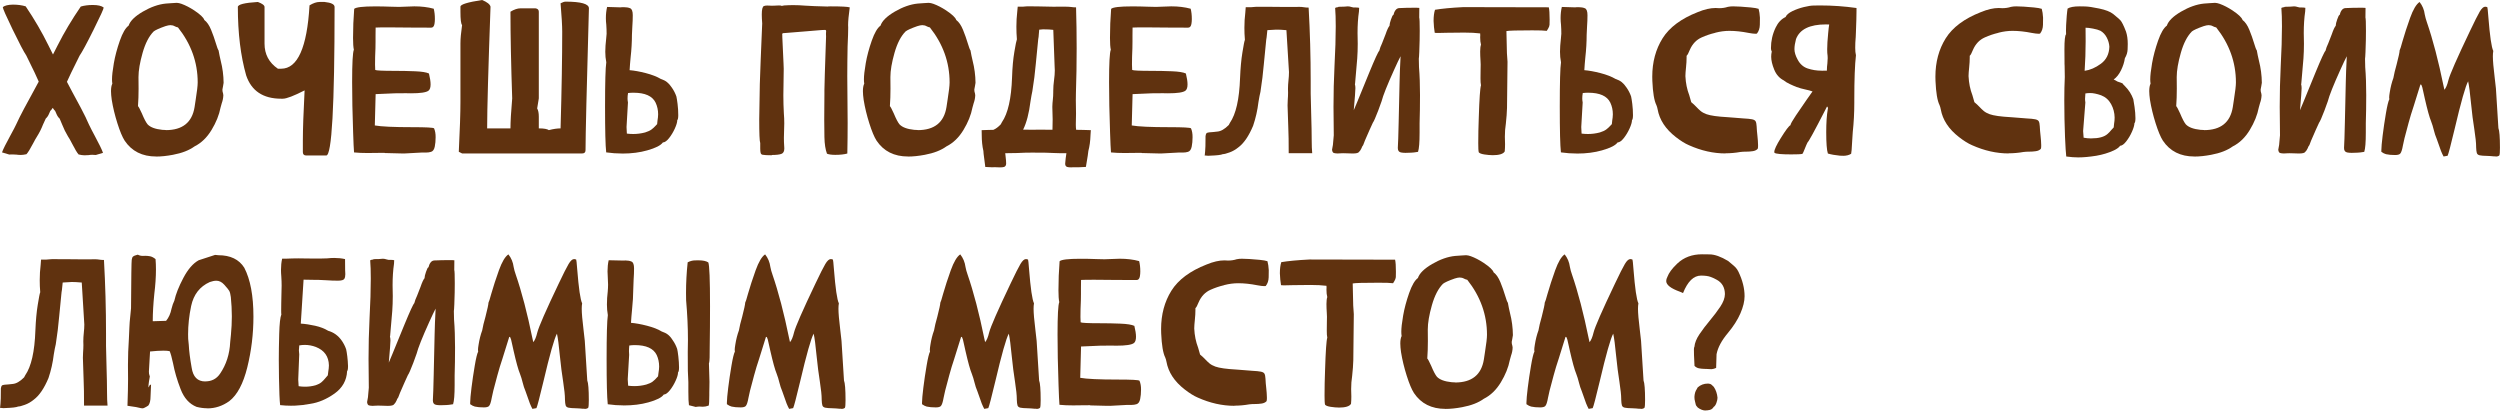 <?xml version="1.0" encoding="UTF-8"?> <svg xmlns="http://www.w3.org/2000/svg" id="_Слой_2" data-name="Слой 2" viewBox="0 0 546.81 89.79"><defs><style> .cls-1 { fill: #60320f; } </style></defs><g id="_Слой_3" data-name="Слой 3"><g><path class="cls-1" d="m18.4,33.96c-.34,0-.75-.06-1.21-.18-.33-.36-.8-1.15-1.42-2.36-.33-.66-.64-1.2-.92-1.62-.48-.79-.89-1.63-1.24-2.52l-.56-1.33c-.3-.27-.54-.63-.72-1.08-.06-.17-.15-.37-.27-.61-.17-.15-.34-.37-.52-.67-.19.3-.37.52-.54.67-.12.24-.21.44-.27.61-.17.42-.4.77-.72,1.06l-.61,1.33c-.34.88-.76,1.72-1.26,2.52-.27.42-.57.95-.9,1.59-.64,1.23-1.13,2.01-1.46,2.36-.46.1-.87.16-1.21.16s-.67-.02-.99-.07c-.24-.03-.52-.04-.83-.04l-.74.02-1.57-.47c.25-.7.87-1.94,1.84-3.71.64-1.17,1.07-1.98,1.28-2.45l.49-1.03c.09-.17.18-.35.27-.56.28-.6,1.27-2.44,2.96-5.53l1.19-2.2c-.39-.81-.69-1.47-.9-1.98l-1.82-3.73c-.54-.79-1.54-2.7-3.01-5.73C1.33,3.49.61,1.86.61,1.55c.43-.34,1.18-.52,2.22-.54,1.05,0,1.98.13,2.79.38,1.92,2.84,3.57,5.68,4.96,8.51l1.01,2.02,1.03-2.02c1.42-2.82,3.11-5.64,5.05-8.47.75-.22,1.62-.34,2.61-.34,1.15,0,1.95.19,2.4.56,0,.27-.73,1.88-2.2,4.83-1.51,3.04-2.54,4.94-3.08,5.71l-1.84,3.73c-.22.51-.53,1.17-.92,1.98l1.17,2.22c1.59,2.91,2.56,4.75,2.92,5.53.07.21.16.4.25.56.16.33.33.68.49,1.06.39.81.81,1.62,1.26,2.45.96,1.78,1.56,3.02,1.8,3.71l-1.57.47c-.27-.03-.52-.04-.76-.04-.3,0-.57.02-.81.07-.31.03-.64.04-.99.04Z"></path><path class="cls-1" d="m34.14,34.23c-3.02,0-5.32-1.15-6.87-3.46-.51-.79-1.04-2.06-1.59-3.8s-.97-3.45-1.24-5.14c-.1-.72-.16-1.35-.16-1.89,0-.72.1-1.27.29-1.64-.04-.27-.07-.58-.07-.94,0-.79.13-1.97.4-3.53s.71-3.2,1.31-4.92,1.25-2.82,1.92-3.3c.34-1.03,1.38-2.05,3.12-3.07,1.74-1.01,3.41-1.6,5.01-1.76l1.24-.09c.45-.04.84-.07,1.17-.07.31.01.66.09,1.03.22.9.33,1.83.81,2.79,1.44,1.3.87,2.04,1.56,2.2,2.09.58.43,1.08,1.16,1.49,2.17.41,1.01.75,1.97,1.02,2.88.27.91.47,1.44.61,1.61.13.76.29,1.52.47,2.27.4,1.56.61,3.16.63,4.81-.03.24-.08.5-.13.78-.06.28-.1.5-.13.68,0,.3.03.51.08.64.05.13.09.33.12.62-.02.58-.13,1.16-.34,1.73-.1.33-.19.65-.27.97-.31,1.62-.97,3.25-1.97,4.9-1,1.65-2.23,2.84-3.72,3.59-1.17.85-2.75,1.47-4.74,1.84-1.33.25-2.56.38-3.68.38Zm2.13-5.77c3.65,0,5.75-1.68,6.29-5.05.06-.49.14-1.05.25-1.66.28-1.75.43-3,.43-3.73,0-4.39-1.44-8.39-4.31-12.02-.27-.06-.5-.14-.7-.25-.3-.17-.62-.25-.97-.25-.27,0-.63.08-1.08.22-1.32.46-2.17.85-2.56,1.15-1.02,1.02-1.83,2.58-2.43,4.69-.6,2.11-.9,3.88-.9,5.3l.02,2.52c0,1.35-.04,2.63-.13,3.84.13.1.42.64.85,1.59.49,1.18.91,1.98,1.26,2.4.6.63,1.66,1.03,3.19,1.19.27.03.53.04.79.04Z"></path><path class="cls-1" d="m56.4.43c.97.36,1.46.73,1.46,1.1v8.02c0,2.32.97,4.15,2.92,5.48h.72c3.59,0,5.66-4.62,6.2-13.86.81-.49,1.54-.74,2.2-.74h1.1c1.45.15,2.18.52,2.18,1.1,0,21.65-.61,32.48-1.82,32.48h-4.38c-.49,0-.74-.25-.74-.74v-2.56c0-2.43.13-6.07.38-10.94-2.37,1.21-3.95,1.82-4.76,1.82h-.36c-3.95,0-6.51-1.7-7.66-5.1-1.21-4.25-1.82-9.24-1.82-14.96,0-.55,1.46-.92,4.38-1.1Z"></path><path class="cls-1" d="m88.45,33.56h-.76c-.61,0-1.8-.03-3.55-.09v-.04l-2.16.02-1.55.02c-1.11,0-2.1-.04-2.99-.13-.06-.67-.13-2.11-.2-4.31-.15-4.18-.22-7.87-.22-11.07,0-4.15.13-6.51.38-7.08-.12-.52-.18-1.38-.18-2.58,0-2.1.08-4.21.25-6.36.39-.36,1.91-.54,4.56-.54,1.11,0,2.29.02,3.55.07.54.03,1.11.04,1.71.04.51,0,1.05-.02,1.63-.06.58-.04,1.14-.06,1.7-.06,1.56,0,2.97.17,4.25.52.16.63.25,1.38.25,2.25,0,.39-.03.75-.09,1.08-.1.54-.34.81-.72.81l-4.63-.02-4.6-.04c-1.45,0-2.43.01-2.92.04l-.02,1.71v1.42l-.02,1.42c-.06,1.23-.09,2.41-.09,3.55,0,.48.01.87.04,1.17.22.13,1.61.2,4.16.2,1.56,0,3.07.03,4.54.09,1.47.06,2.49.22,3.05.49.24.97.36,1.77.36,2.38,0,.67-.15,1.13-.45,1.37-.49.39-1.77.58-3.84.58l-1.1-.02-2.43.02-4.2.18-.18,6.85c1.39.25,4.14.38,8.24.38,2.93,0,4.51.08,4.72.25.24.55.35,1.21.34,1.95,0,.76-.06,1.45-.19,2.07-.13.61-.39.99-.8,1.12-.33.1-.7.16-1.12.16h-1.01l-3.68.2Z"></path><path class="cls-1" d="m127.35,33.56h-26.28l-.72-.36c.24-4.87.36-8.51.36-10.94v-12.78c0-1,.12-2.34.36-4-.24-.25-.36-1.23-.36-2.92v-1.1c0-.49,1.58-.98,4.74-1.46,1.11.46,1.72.95,1.84,1.46-.49,13.61-.74,22.48-.74,26.62h5.1c0-1.45.13-3.64.38-6.56-.25-7.47-.38-13.79-.38-18.96.81-.49,1.54-.74,2.2-.74h3.28c.48.08.72.32.72.74v18.96l-.36,2.2c.24.39.36,1,.36,1.82v2.54c1.11,0,1.84.13,2.2.38.96-.25,1.81-.38,2.56-.38.24-8.42.36-15.46.36-21.14,0-1.29-.12-3.36-.36-6.22.46-.24.82-.36,1.08-.36,3.41,0,5.12.49,5.12,1.46-.49,17.53-.74,27.87-.74,31.02,0,.48-.24.72-.72.72Z"></path><path class="cls-1" d="m136.09,33.58c-1.15,0-2.32-.08-3.5-.25-.17-1.47-.25-4.81-.25-10.04s.09-8.49.27-9.66c-.15-.75-.22-1.52-.22-2.31s.07-1.78.2-2.92l.09-1.01c0-.63-.02-1.29-.07-1.98-.06-.49-.09-.97-.09-1.44,0-.88.09-1.7.27-2.45l2.94.09c.13-.03.37-.04.72-.04.55,0,1.02.08,1.39.24.37.16.56.66.56,1.52,0,.79-.03,1.59-.09,2.4-.04.63-.08,1.26-.09,1.89,0,1.62-.1,3.26-.29,4.94-.09.93-.17,1.86-.22,2.79,1,.08,2.18.29,3.54.64,1.35.35,2.44.78,3.27,1.27.57.19,1.03.43,1.37.7.34.27.7.67,1.06,1.21.42.6.75,1.24.99,1.93.07.3.16.85.26,1.64.1.79.15,1.61.15,2.45,0,.61-.08.98-.22,1.1,0,.45-.18,1.06-.53,1.83-.35.77-.77,1.47-1.26,2.09-.49.62-.94.94-1.36.95-.45.64-1.59,1.22-3.41,1.73-1.6.46-3.42.7-5.46.7Zm2.4-4.27c.87,0,1.74-.11,2.61-.34.61-.19,1.08-.41,1.39-.64.31-.23.61-.5.88-.8l.36-.38c.01-.28.04-.57.09-.85.07-.37.12-.81.13-1.3,0-.93-.19-1.78-.56-2.56-.7-1.44-2.31-2.16-4.83-2.16-.4,0-.8.02-1.19.07-.08.42-.11.82-.11,1.21,0,.24.03.52.09.85l-.31,5.37.07,1.44c.46.06.93.09,1.39.09Z"></path><path class="cls-1" d="m168.82,33.96c-1,0-1.68-.04-2.02-.11-.22-.04-.37-.18-.43-.4-.06-.22-.09-.55-.09-.99v-1.17c-.15-.37-.22-2.1-.22-5.19,0-.84.04-3.41.13-7.73.07-2.46.25-6.87.52-13.23-.06-.79-.09-1.45-.09-1.98,0-1.11.16-1.72.47-1.84.21-.08.46-.11.74-.11l.99.04c.09,0,.25,0,.48-.01.23,0,.44-.02.63-.03.19-.01.33-.02.44-.02.37,0,.57.04.58.11.16-.01.35-.05.56-.11.66-.04,1.32-.07,1.98-.07.85,0,1.71.04,2.56.11,1.05.08,2.73.14,5.03.2l.02-.02.56-.02c2.38,0,3.78.08,4.2.22-.24,1.72-.36,3.01-.36,3.86l.02.58c0,.78-.04,2.16-.13,4.13-.04,2.26-.07,4.42-.07,6.49,0,1.74.01,3.41.04,5.03.03,1.68.04,3.41.04,5.19,0,2.16-.02,4.39-.07,6.69-.69.19-1.56.29-2.63.29-.78,0-1.39-.08-1.82-.25-.34-.9-.53-2.11-.56-3.63-.03-1.52-.04-2.78-.04-3.79s0-2.02.02-3c.01-.98.02-1.83.02-2.55v-.97c0-.87.12-4.75.36-11.66l-.02-.61c0-.18,0-.31.02-.4.01-.09.02-.17.02-.22,0-.15-.07-.23-.2-.25l-.52.02c-.1.01-.23.02-.38.02-1.24.09-2.49.19-3.75.31-2.58.22-3.98.34-4.22.34s-.39.02-.45.06c-.06.04-.09.13-.09.28l.02.18v.31c.06.97.15,2.93.27,5.88l.04,1.1c0,.97-.02,1.98-.04,3.03-.03.93-.04,1.85-.04,2.76,0,1.36.04,2.69.11,3.98.06.7.09,1.42.09,2.16,0,.52-.02,1.06-.04,1.59-.03.54-.04,1.07-.04,1.59,0,.64.02,1.29.07,1.93l.02.4c0,.63-.21,1.02-.64,1.18-.43.16-1.13.24-2.1.24Z"></path><path class="cls-1" d="m198.6,34.23c-3.02,0-5.32-1.15-6.87-3.46-.51-.79-1.04-2.06-1.59-3.8s-.97-3.45-1.24-5.14c-.1-.72-.16-1.35-.16-1.89,0-.72.1-1.27.29-1.64-.04-.27-.07-.58-.07-.94,0-.79.13-1.97.4-3.53s.71-3.2,1.31-4.92,1.25-2.82,1.92-3.3c.34-1.03,1.38-2.05,3.12-3.07,1.74-1.01,3.41-1.6,5.01-1.76l1.24-.09c.45-.04.84-.07,1.17-.07.31.01.66.09,1.03.22.9.33,1.83.81,2.79,1.44,1.3.87,2.04,1.56,2.2,2.09.58.43,1.08,1.16,1.49,2.17.41,1.01.75,1.97,1.02,2.88.27.91.47,1.44.61,1.61.13.76.29,1.52.47,2.27.4,1.56.61,3.16.63,4.81-.03.24-.08.5-.13.78-.06.28-.1.5-.13.68,0,.3.03.51.08.64.05.13.09.33.12.62-.02.58-.13,1.16-.34,1.73-.1.33-.19.65-.27.97-.31,1.62-.97,3.25-1.97,4.9-1,1.65-2.23,2.84-3.72,3.59-1.17.85-2.75,1.47-4.74,1.84-1.33.25-2.56.38-3.68.38Zm2.13-5.77c3.65,0,5.75-1.68,6.29-5.05.06-.49.14-1.05.25-1.66.28-1.75.43-3,.43-3.73,0-4.39-1.44-8.39-4.31-12.02-.27-.06-.5-.14-.7-.25-.3-.17-.62-.25-.97-.25-.27,0-.63.08-1.08.22-1.32.46-2.17.85-2.56,1.15-1.02,1.02-1.83,2.58-2.43,4.69-.6,2.11-.9,3.88-.9,5.3l.02,2.52c0,1.35-.04,2.63-.13,3.84.13.1.42.64.85,1.59.49,1.18.91,1.98,1.26,2.4.6.63,1.66,1.03,3.19,1.19.27.03.53.04.79.04Z"></path><path class="cls-1" d="m234.31,36.61c-.37,0-.67-.03-.88-.09-.3-.09-.45-.33-.45-.72,0-.21.04-.6.11-1.17l.16-1.12h-1.3c-.43,0-.88-.01-1.35-.04-.19-.01-.82-.04-1.86-.07-1.12,0-2.13,0-3.01-.02-.87,0-1.39,0-1.57.02-.4.03-.97.05-1.68.07l-2.61.04.07.63c.09.72.13,1.26.13,1.62,0,.4-.16.66-.47.76-.21.06-.5.09-.88.09l-1.15-.04-.58.02-1.48-.07c-.06-.52-.13-1.09-.22-1.71-.13-.94-.2-1.54-.2-1.8-.24-1.02-.36-2.18-.36-3.48l-.02-1.06c.4,0,.81-.01,1.21-.04.25-.01.52-.02.79-.02h.54c.54-.22,1.09-.63,1.64-1.21.06-.13.14-.29.25-.47,1.32-1.9,2.06-5.17,2.22-9.79.07-2.19.24-4.06.51-5.63.26-1.56.45-2.47.55-2.71-.08-.94-.11-1.86-.11-2.76,0-1.11.06-2.18.18-3.21l.11-1.17h1.12c.13,0,.28-.01.45-.04.16-.03.34-.04.54-.04l2.27.02c.69,0,1.83.02,3.44.07l1.91-.02c1.03,0,1.7.03,1.99.08.29.05.64.08,1.04.08.09,2.98.13,5.97.13,8.98,0,3.25-.05,6.51-.16,9.77l-.02,1.55.04,2.96c0,.73-.02,1.47-.04,2.22v.27c0,.34.02.69.07,1.03l1.19.02.81.02c.39.03.79.04,1.21.04l-.07,1.06c-.04,1.32-.2,2.48-.47,3.48,0,.24-.18,1.41-.54,3.5l-1.46.07h-1.12l-.61.02Zm-4.11-8.22l.04-2.29c0-.33-.02-1.24-.07-2.74.01-.52.05-1.04.11-1.56.06-.52.09-1.05.09-1.61v-.27c0-.78.06-1.59.18-2.45.1-.73.16-1.42.16-2.07,0-.31-.02-.62-.04-.92l-.29-7.93-.02-.02c-.61-.08-1.28-.11-2-.11h-.27l-.79.07c-.1,1.38-.18,2.08-.22,2.11l-.52,5.32c-.17,1.95-.42,3.95-.76,6.02-.12.52-.25,1.26-.4,2.2-.33,2.64-.87,4.71-1.62,6.22h1.19v.02c.87-.01,1.74-.02,2.63-.02l2.61.02Z"></path><path class="cls-1" d="m254.01,33.56h-.76c-.61,0-1.8-.03-3.55-.09v-.04l-2.16.02-1.55.02c-1.11,0-2.1-.04-2.99-.13-.06-.67-.13-2.11-.2-4.31-.15-4.18-.22-7.87-.22-11.07,0-4.15.13-6.51.38-7.08-.12-.52-.18-1.38-.18-2.58,0-2.1.08-4.21.25-6.36.39-.36,1.91-.54,4.56-.54,1.11,0,2.29.02,3.55.07.54.03,1.11.04,1.71.04.51,0,1.05-.02,1.63-.06.58-.04,1.14-.06,1.7-.06,1.56,0,2.97.17,4.25.52.16.63.25,1.38.25,2.25,0,.39-.03.75-.09,1.08-.1.54-.34.81-.72.81l-4.63-.02-4.6-.04c-1.45,0-2.43.01-2.92.04l-.02,1.71v1.42l-.02,1.42c-.06,1.23-.09,2.41-.09,3.55,0,.48.01.87.04,1.17.22.13,1.61.2,4.16.2,1.56,0,3.07.03,4.54.09,1.47.06,2.49.22,3.05.49.24.97.36,1.77.36,2.38,0,.67-.15,1.13-.45,1.37-.49.39-1.77.58-3.84.58l-1.1-.02-2.43.02-4.2.18-.18,6.85c1.39.25,4.14.38,8.24.38,2.93,0,4.51.08,4.72.25.24.55.35,1.21.34,1.95,0,.76-.06,1.45-.19,2.07-.13.61-.39.99-.8,1.12-.33.1-.7.16-1.12.16h-1.01l-3.68.2Z"></path><path class="cls-1" d="m264.23,34.07c-.1,0-.21-.01-.31-.03-.1-.02-.2-.03-.29-.03-.04,0-.09.01-.13.04l.09-.92c.06-.46.09-1.59.09-3.37.04-.33.13-.55.25-.67.25-.12.76-.19,1.5-.22l.81-.09c.79-.06,1.63-.54,2.52-1.44.06-.13.14-.29.25-.47,1.32-1.9,2.06-5.17,2.22-9.79.09-2.19.26-4.07.52-5.64.25-1.57.43-2.48.54-2.72-.08-.91-.11-1.8-.11-2.65,0-1.15.07-2.26.2-3.32l.09-1.17h1.12c.13,0,.28-.01.45-.04.16-.03.34-.04.54-.04l.27-.02c.82,0,1.87,0,3.14.01,1.27,0,2.37.02,3.28.03h1.93l.97-.02c.39,0,.73.03,1.02.08.29.05.64.08,1.04.08.3,5.33.45,10.69.45,16.08v2.7c.01,1.14.05,2.64.11,4.51.07,2.35.11,4.25.11,5.71,0,1.15.04,2.1.11,2.85h-5.14l-.02-3.19c0-.46-.02-1.27-.07-2.43-.1-2.79-.16-4.39-.16-4.83,0-.4.01-.79.04-1.17.04-.52.07-1.06.07-1.62l-.02-.79c0-.63.04-1.27.11-1.91.07-.64.11-1.24.11-1.8l-.56-9.16-.02-.02-.31-.02c-.64-.06-1.2-.09-1.66-.09h-.27c-.49.04-1.13.08-1.91.11-.13,1.41-.22,2.12-.25,2.13l-.52,5.32c-.17,1.95-.41,3.96-.74,6.04-.13.52-.28,1.26-.43,2.2-.22,1.83-.61,3.56-1.17,5.21-.94,2.25-2.01,3.82-3.21,4.72-.63.51-1.28.89-1.97,1.13-.68.25-1.16.37-1.45.37-.37.18-1.34.29-2.9.34-.15,0-.26,0-.34.02Z"></path><path class="cls-1" d="m292.46,33.56c-.22,0-.45-.03-.69-.09-.23-.06-.37-.3-.42-.72.16-.7.26-1.42.29-2.16l.09-.99c0-.73,0-1.45-.02-2.13-.03-1.38-.04-2.75-.04-4.13,0-2.95.07-5.92.22-8.92.18-3.32.27-6.21.27-8.67,0-1.6-.04-2.94-.13-4.02l.36-.13c.12,0,.19,0,.22-.02.03-.01.05-.02.07-.02,0-.06.16-.09.49-.09.58,0,.96-.01,1.13-.04.17-.03.34-.04.51-.04.24,0,.52.05.85.16l.4.09h.52c.21,0,.44.02.7.07l-.04.79c-.21,1.42-.31,2.99-.31,4.69l.04,2.38c0,1.14-.04,2.22-.11,3.23l-.47,5.46s0,.05-.01.06c0,0-.02.03-.03.08.07.25.11.55.11.88,0,.54-.12,2.15-.36,4.83.15-.33.39-.9.72-1.71l2.7-6.6c1.21-2.93,1.93-4.5,2.16-4.69.12-.49.32-1.04.61-1.64.21-.48.46-1.13.76-1.95.34-1,.64-1.63.88-1.89v-.09c0-.25.1-.68.31-1.28.22-.66.4-.99.52-.99h.02c.09-.42.25-.78.47-1.07.22-.29.52-.44.9-.44h.11c.81-.04,1.84-.07,3.1-.07.57,0,.93.01,1.08.04l-.02,2.11c.07.18.11,1.15.11,2.92,0,.49,0,1.17-.02,2.02-.02.85-.04,1.72-.08,2.59-.04.88-.07,1.37-.1,1.47l.04,1.84c.15,1.87.22,3.91.22,6.11s-.03,4.25-.09,6.15v2.07c0,2.1-.11,3.5-.34,4.2-.18.01-.36.04-.53.08-.17.04-.49.07-.95.1l-1.28.04c-.36,0-.69-.03-.99-.09-.45-.1-.67-.42-.67-.94v-.11c.06-.91.12-2.74.18-5.48l.2-8.87c.03-1.5.1-3.38.22-5.64-.33.61-.79,1.59-1.39,2.92-1.53,3.38-2.45,5.69-2.76,6.92-.04.17-.29.85-.74,2.04-.58,1.51-.97,2.4-1.17,2.65l-.7,1.53c-.9,2.02-1.37,3.14-1.42,3.37-.18.22-.3.45-.36.67-.18.39-.37.67-.56.83-.12.22-.58.34-1.37.34-.42,0-.85-.01-1.3-.04l-.81-.02c-.22,0-.4,0-.54.02-.25.03-.51.04-.76.04Z"></path><path class="cls-1" d="m326.47,33.94c-.51,0-1.1-.05-1.77-.15-.67-.1-1.09-.26-1.26-.48-.08-.3-.11-.97-.11-2,0-1.78.04-3.59.11-5.44.13-4.25.3-6.66.49-7.21-.08-.36-.11-.86-.11-1.5l.02-1.93.02-1.12c0-.25-.02-.56-.04-.92-.04-.63-.07-1.27-.07-1.91s.06-1.18.18-1.5c-.12-.43-.18-.98-.18-1.64l.02-.4c0-.15,0-.29-.02-.43-.96-.12-2.13-.18-3.5-.18s-2.64.01-3.84.04c-.72.03-1.31.04-1.77.04s-.74-.01-.83-.04c-.13-.78-.22-1.64-.25-2.58,0-.99.1-1.8.31-2.45,1.51-.25,3.57-.45,6.18-.58l18.71.04c.12.51.18,1.4.18,2.67,0,.58,0,.97-.02,1.15-.03.28-.13.55-.29.81-.09.12-.19.29-.31.52-.55-.08-1.62-.11-3.19-.11-3.23,0-5.11.05-5.64.16l.11,4.83.13,1.89-.11,10.08c-.03,1.02-.11,2.16-.25,3.41-.15.93-.22,1.89-.22,2.9l.04,1.62c0,.54-.02,1.07-.07,1.59-.31.55-1.2.83-2.65.83Z"></path><path class="cls-1" d="m344.91,33.58c-1.15,0-2.32-.08-3.5-.25-.17-1.47-.25-4.81-.25-10.04s.09-8.49.27-9.66c-.15-.75-.22-1.52-.22-2.31s.07-1.78.2-2.92l.09-1.01c0-.63-.02-1.29-.07-1.98-.06-.49-.09-.97-.09-1.44,0-.88.09-1.7.27-2.45l2.94.09c.13-.03.37-.04.72-.04.55,0,1.02.08,1.39.24.37.16.56.66.56,1.52,0,.79-.03,1.59-.09,2.4-.04.63-.08,1.26-.09,1.89,0,1.62-.1,3.26-.29,4.94-.09.93-.17,1.86-.22,2.79,1,.08,2.18.29,3.54.64,1.35.35,2.44.78,3.27,1.27.57.19,1.03.43,1.37.7.34.27.7.67,1.06,1.21.42.6.75,1.24.99,1.93.07.3.16.85.26,1.64.1.79.15,1.61.15,2.45,0,.61-.08.98-.22,1.1,0,.45-.18,1.06-.53,1.83-.35.77-.77,1.47-1.26,2.09-.49.62-.94.94-1.36.95-.45.64-1.59,1.22-3.41,1.73-1.6.46-3.42.7-5.46.7Zm2.4-4.27c.87,0,1.74-.11,2.61-.34.61-.19,1.08-.41,1.39-.64.31-.23.61-.5.88-.8l.36-.38c.01-.28.04-.57.09-.85.07-.37.12-.81.13-1.3,0-.93-.19-1.78-.56-2.56-.7-1.44-2.31-2.16-4.83-2.16-.4,0-.8.02-1.19.07-.08.42-.11.82-.11,1.21,0,.24.03.52.09.85l-.31,5.37.07,1.44c.46.06.93.09,1.39.09Z"></path><path class="cls-1" d="m377.43,33.56c-2.67,0-5.34-.6-8.02-1.8-.87-.37-1.82-.97-2.85-1.77-2.26-1.75-3.59-3.78-4-6.09-.06-.33-.15-.64-.27-.92-.48-.96-.77-2.71-.88-5.26-.02-.31-.02-.63-.02-.94,0-3.19.75-5.99,2.25-8.39,1.5-2.4,4.07-4.32,7.7-5.74,1.45-.6,2.75-.9,3.91-.9l.76.04c.7,0,1.34-.1,1.91-.29.39-.08.77-.11,1.15-.11s.91.02,1.62.06c.7.04,1.45.1,2.25.18.79.08,1.36.18,1.71.3.15.54.25,1.19.29,1.95,0,.28,0,.8-.02,1.56-.02.76-.23,1.4-.65,1.92-.09.01-.2.02-.34.02-.33,0-.82-.06-1.46-.18-1.51-.3-2.91-.45-4.2-.45-.99,0-2.01.13-3.05.4l-.09.04c-1.02.24-1.99.57-2.92.99-1.18.52-2.05,1.44-2.61,2.74-.28.72-.52,1.15-.7,1.28v.43c0,.6-.04,1.33-.13,2.18-.08.7-.12,1.32-.13,1.84.07,1.53.36,2.93.85,4.2.16.52.31,1.03.43,1.5.42.34.78.68,1.09,1.01.31.33.62.63.95.91.33.28.76.51,1.3.71.87.31,2.4.53,4.6.65.34.01.65.04.92.07,1,.09,1.84.16,2.52.2.87.04,1.5.11,1.91.19.4.08.67.23.79.45.12.22.19.57.22,1.07.03.69.09,1.42.18,2.18.07.66.12,1.29.13,1.91v.29c0,.27-.03.46-.09.58-.27.27-.64.44-1.1.5-.46.07-.93.1-1.4.1s-.9.02-1.27.07c-1.08.19-2.16.29-3.23.29Z"></path><path class="cls-1" d="m403.06,34.07l-.63-.02c-1.05-.1-1.92-.26-2.63-.47-.24-.73-.36-2.29-.36-4.67,0-2.04.11-3.71.34-5.03.03-.1.04-.18.04-.22s0-.09-.02-.12c-.02-.04-.04-.07-.07-.11-.03-.04-.07-.09-.11-.15l-.61,1.19c-2.16,4.21-3.38,6.44-3.66,6.69-.17.33-.36.77-.58,1.33-.27.69-.45,1.08-.54,1.17-.39.08-1.21.11-2.47.11-2.08,0-3.29-.11-3.64-.34-.03-.06-.04-.13-.04-.2,0-.49.47-1.5,1.42-3.03,1.08-1.74,1.78-2.67,2.11-2.81.03-.28.41-.97,1.15-2.07.73-1.09,1.53-2.25,2.38-3.48l1.3-1.84c-.46-.17-1-.31-1.62-.44-.61-.13-1.24-.3-1.86-.53-.43-.17-.94-.38-1.5-.65-.57-.27-1-.53-1.3-.79-.96-.49-1.66-1.28-2.1-2.37-.44-1.08-.66-2.02-.66-2.8,0-.39.04-.77.13-1.15-.12-.19-.18-.44-.18-.74,0-1.57.34-3.08,1.03-4.51.52-1.09,1.24-1.86,2.16-2.29.21-.48.71-.91,1.49-1.29.79-.38,1.63-.68,2.53-.9.9-.22,1.62-.33,2.16-.33l1.39-.02c2.68,0,5.33.19,7.95.56v.72c0,.9-.04,2.46-.13,4.67,0,.28-.02.61-.04.97-.08.85-.11,1.64-.11,2.36,0,.63.05,1.17.16,1.62-.24,2.05-.36,5.27-.36,9.66v.76c0,2.14-.11,4.28-.34,6.4-.04.46-.09,1.14-.13,2.02-.08,1.59-.15,2.49-.22,2.7-.46.3-1.06.45-1.8.45Zm-4.63-18.6l1.15-.02c.01-.64.05-1.16.11-1.55.04-.52.07-.92.07-1.19,0-.31-.03-.7-.09-1.15-.02-.21-.02-.47-.02-.79,0-.88.07-2.07.22-3.57.07-.82.15-1.44.22-1.84l-.72-.02c-3.55,0-5.73,1.07-6.54,3.21-.22.84-.34,1.57-.34,2.2,0,.67.23,1.44.7,2.29.51.97,1.24,1.62,2.2,1.94.96.32,1.97.48,3.03.48Z"></path><path class="cls-1" d="m439.36,33.56c-2.67,0-5.34-.6-8.02-1.8-.87-.37-1.82-.97-2.85-1.77-2.26-1.75-3.59-3.78-4-6.09-.06-.33-.15-.64-.27-.92-.48-.96-.77-2.71-.88-5.26-.02-.31-.02-.63-.02-.94,0-3.19.75-5.99,2.25-8.39,1.5-2.4,4.07-4.32,7.7-5.74,1.45-.6,2.75-.9,3.91-.9l.76.04c.7,0,1.34-.1,1.91-.29.39-.08.77-.11,1.15-.11s.91.02,1.62.06c.7.04,1.45.1,2.25.18.79.08,1.36.18,1.71.3.15.54.25,1.19.29,1.95,0,.28,0,.8-.02,1.56-.02.76-.23,1.4-.65,1.92-.09.01-.2.02-.34.02-.33,0-.82-.06-1.46-.18-1.51-.3-2.91-.45-4.2-.45-.99,0-2.01.13-3.05.4l-.09.04c-1.02.24-1.99.57-2.92.99-1.18.52-2.05,1.44-2.61,2.74-.28.72-.52,1.15-.7,1.28v.43c0,.6-.04,1.33-.13,2.18-.08.7-.12,1.32-.13,1.84.07,1.53.36,2.93.85,4.2.16.52.31,1.03.43,1.5.42.34.78.68,1.09,1.01.31.33.62.63.95.91.33.28.76.51,1.3.71.87.31,2.4.53,4.6.65.34.01.65.04.92.07,1,.09,1.84.16,2.52.2.87.04,1.5.11,1.91.19.4.08.67.23.79.45.12.22.19.57.22,1.07.03.69.09,1.42.18,2.18.07.66.12,1.29.13,1.91v.29c0,.27-.03.46-.09.58-.27.27-.64.44-1.1.5-.46.07-.93.1-1.4.1s-.9.02-1.27.07c-1.08.19-2.16.29-3.23.29Z"></path><path class="cls-1" d="m454.61,34.43c-.84,0-1.73-.07-2.67-.2-.09-.73-.18-2.15-.27-4.25-.1-2.56-.16-5.23-.16-8.02,0-1.95.04-3.65.11-5.12,0-.84-.02-1.66-.04-2.47,0-.13,0-.26-.02-.38v-.34c-.02-.64-.02-1.59-.02-2.85,0-1.99.12-3.09.36-3.3-.02-.19-.02-.47-.02-.83,0-.24.01-.63.03-1.18.02-.55.07-1.21.13-1.98.07-.77.13-1.31.19-1.63.51-.33,1.39-.49,2.65-.49.06,0,.44,0,1.15.02.7.01,1.75.17,3.13.46,1.38.29,2.38.68,3,1.16.88.72,1.42,1.18,1.59,1.37.34.36.76,1.2,1.26,2.52.25.75.38,1.65.38,2.7,0,.12-.01.51-.03,1.17s-.22,1.31-.6,1.95c-.12.85-.4,1.73-.84,2.63-.44.9-.98,1.57-1.61,2.02.3.13.56.28.79.43l1.12.4c.1.17.3.38.58.65.82.82,1.42,1.77,1.8,2.83.07.31.16.87.27,1.66.13.91.2,1.74.2,2.49,0,.61-.08.98-.22,1.1-.02.46-.19,1.09-.54,1.86-.34.78-.76,1.48-1.25,2.11-.49.63-.93.95-1.34.97-.27.37-.73.71-1.37,1.01-1.17.54-2.45.93-3.84,1.17-1.5.24-2.8.36-3.91.36Zm2.79-4.16c1.65,0,2.84-.32,3.57-.97.31-.27.58-.55.81-.85l.54-.58c.01-.28.04-.58.09-.88.07-.37.11-.81.11-1.3-.02-1.03-.27-2.01-.77-2.92-.5-.91-1.23-1.56-2.19-1.93-.94-.33-1.74-.49-2.38-.49-.34,0-.7.03-1.06.09v.11c-.04.39-.07.75-.07,1.08,0,.21.02.47.07.79l-.49,6.24.11,1.46c.57.1,1.12.16,1.66.16Zm-1.44-14.78c1.2-.17,2.38-.68,3.56-1.55,1.18-.87,1.79-2.1,1.85-3.71-.04-.7-.24-1.38-.57-2.02s-.8-1.14-1.38-1.48c-.42-.19-.97-.36-1.65-.48-.68-.13-1.22-.19-1.61-.19l.02,2.96c0,2.2-.08,4.36-.22,6.47Z"></path><path class="cls-1" d="m479.95,34.23c-3.02,0-5.32-1.15-6.87-3.46-.51-.79-1.04-2.06-1.59-3.8s-.97-3.45-1.24-5.14c-.1-.72-.16-1.35-.16-1.89,0-.72.1-1.27.29-1.64-.04-.27-.07-.58-.07-.94,0-.79.13-1.97.4-3.53s.71-3.2,1.31-4.92,1.25-2.82,1.92-3.3c.34-1.03,1.38-2.05,3.12-3.07,1.74-1.01,3.41-1.6,5.01-1.76l1.24-.09c.45-.04.84-.07,1.17-.07.31.01.66.09,1.03.22.9.33,1.83.81,2.79,1.44,1.3.87,2.04,1.56,2.2,2.09.58.43,1.08,1.16,1.49,2.17.41,1.01.75,1.97,1.02,2.88.27.91.47,1.44.61,1.61.13.76.29,1.52.47,2.27.4,1.56.61,3.16.63,4.81-.03.24-.08.5-.13.78-.06.28-.1.5-.13.68,0,.3.03.51.08.64.05.13.09.33.12.62-.02.58-.13,1.16-.34,1.73-.1.33-.19.65-.27.97-.31,1.62-.97,3.25-1.97,4.9-1,1.65-2.23,2.84-3.72,3.59-1.17.85-2.75,1.47-4.74,1.84-1.33.25-2.56.38-3.68.38Zm2.13-5.77c3.65,0,5.75-1.68,6.29-5.05.06-.49.14-1.05.25-1.66.28-1.75.43-3,.43-3.73,0-4.39-1.44-8.39-4.31-12.02-.27-.06-.5-.14-.7-.25-.3-.17-.62-.25-.97-.25-.27,0-.63.08-1.08.22-1.32.46-2.17.85-2.56,1.15-1.02,1.02-1.83,2.58-2.43,4.69-.6,2.11-.9,3.88-.9,5.3l.02,2.52c0,1.35-.04,2.63-.13,3.84.13.1.42.64.85,1.59.49,1.18.91,1.98,1.26,2.4.6.63,1.66,1.03,3.19,1.19.27.03.53.04.79.04Z"></path><path class="cls-1" d="m499.42,33.56c-.22,0-.45-.03-.69-.09-.23-.06-.37-.3-.42-.72.16-.7.26-1.42.29-2.16l.09-.99c0-.73,0-1.45-.02-2.13-.03-1.38-.04-2.75-.04-4.13,0-2.95.07-5.92.22-8.92.18-3.32.27-6.21.27-8.67,0-1.6-.04-2.94-.13-4.02l.36-.13c.12,0,.19,0,.22-.02.03-.01.05-.02.07-.02,0-.06.16-.09.49-.09.58,0,.96-.01,1.13-.04.17-.03.34-.04.51-.04.24,0,.52.05.85.16l.4.09h.52c.21,0,.44.02.7.07l-.04.79c-.21,1.42-.31,2.99-.31,4.69l.04,2.38c0,1.14-.04,2.22-.11,3.23l-.47,5.46s0,.05-.01.06c0,0-.02.03-.03.08.07.25.11.55.11.88,0,.54-.12,2.15-.36,4.83.15-.33.39-.9.72-1.71l2.7-6.6c1.21-2.93,1.93-4.5,2.16-4.69.12-.49.32-1.04.61-1.64.21-.48.46-1.13.76-1.95.34-1,.64-1.63.88-1.89v-.09c0-.25.1-.68.31-1.28.22-.66.4-.99.52-.99h.02c.09-.42.25-.78.47-1.07.22-.29.52-.44.9-.44h.11c.81-.04,1.84-.07,3.1-.07.57,0,.93.01,1.08.04l-.02,2.11c.07.18.11,1.15.11,2.92,0,.49,0,1.17-.02,2.02-.02.85-.04,1.72-.08,2.59-.04.88-.07,1.37-.1,1.47l.04,1.84c.15,1.87.22,3.91.22,6.11s-.03,4.25-.09,6.15v2.07c0,2.1-.11,3.5-.34,4.2-.18.01-.36.04-.53.08-.17.04-.49.07-.95.1l-1.28.04c-.36,0-.69-.03-.99-.09-.45-.1-.67-.42-.67-.94v-.11c.06-.91.12-2.74.18-5.48l.2-8.87c.03-1.5.1-3.38.22-5.64-.33.61-.79,1.59-1.39,2.92-1.53,3.38-2.45,5.69-2.76,6.92-.04.17-.29.85-.74,2.04-.58,1.51-.97,2.4-1.17,2.65l-.7,1.53c-.9,2.02-1.37,3.14-1.42,3.37-.18.22-.3.45-.36.67-.18.39-.37.67-.56.83-.12.22-.58.34-1.37.34-.42,0-.85-.01-1.3-.04l-.81-.02c-.22,0-.4,0-.54.02-.25.03-.51.04-.76.04Z"></path><path class="cls-1" d="m545.89,34.21c-.35,0-.7-.02-1.06-.07-.3-.03-.56-.04-.79-.04-.78-.01-1.34-.06-1.67-.13-.34-.08-.55-.24-.63-.51-.08-.26-.13-.68-.15-1.27v-.13c0-.81-.13-2.04-.38-3.68-.29-1.75-.53-3.69-.74-5.82-.21-2.23-.42-3.83-.63-4.78-.57,1.02-1.56,4.51-2.96,10.47-.84,3.52-1.35,5.46-1.53,5.82l-.88.16c-.39-.72-.74-1.59-1.06-2.61l-.43-1.21c-.27-.63-.48-1.28-.64-1.94-.16-.67-.36-1.31-.6-1.94-.36-.85-.82-2.53-1.39-5.03-.1-.49-.21-.94-.3-1.35s-.18-.76-.24-1.06c-.09-.27-.15-.43-.18-.49-.03-.06-.07-.09-.11-.09s-.08-.01-.11-.04l-1.5,4.81c-.39,1.15-.76,2.36-1.1,3.62l-.31,1.17c-.46,1.65-.77,2.89-.92,3.73-.17.97-.37,1.58-.61,1.82-.19.19-.56.29-1.1.29-.79,0-1.45-.06-1.98-.18-.31-.08-.66-.25-1.03-.52v-.34c0-.63.1-1.72.29-3.27.19-1.55.43-3.15.71-4.81.28-1.66.53-2.68.75-3.09-.03-.09-.04-.21-.04-.36,0-.25.04-.64.13-1.15.18-1.14.44-2.18.79-3.12.13-.79.38-1.8.72-3.01.44-1.68.65-2.7.65-3.05.1-.17.31-.81.61-1.93.45-1.57,1.01-3.29,1.67-5.14s1.36-3.02,2.08-3.5c.63.79,1.01,1.71,1.14,2.76.11.54.26,1.09.45,1.64,1.32,3.83,2.54,8.5,3.66,13.99l.18.81c.34-.39.64-1.09.88-2.11.3-1.21,1.87-4.78,4.7-10.71,1-2.11,1.72-3.53,2.14-4.26.43-.73.83-1.09,1.2-1.09.15,0,.31.04.47.11.04.04.12.75.22,2.11.33,4.19.69,6.68,1.08,7.46-.06.33-.09.73-.09,1.19,0,.93.13,2.48.4,4.65.13.96.22,1.75.27,2.38l.54,8.65c.22.52.34,1.96.34,4.31,0,.9-.04,1.45-.13,1.66-.18.17-.44.25-.79.25Z"></path><path class="cls-1" d="m.74,89.27c-.1,0-.21-.01-.31-.03-.1-.02-.2-.03-.29-.03-.04,0-.09.01-.13.04l.09-.92c.06-.46.09-1.59.09-3.37.04-.33.13-.55.25-.67.25-.12.76-.19,1.5-.22l.81-.09c.79-.06,1.63-.54,2.52-1.44.06-.13.14-.29.25-.47,1.32-1.9,2.06-5.17,2.22-9.79.09-2.19.26-4.07.52-5.64.25-1.57.43-2.48.54-2.72-.08-.91-.11-1.8-.11-2.65,0-1.15.07-2.26.2-3.32l.09-1.17h1.12c.13,0,.28-.01.45-.04.16-.03.34-.04.54-.04l.27-.02c.82,0,1.87,0,3.14.01,1.27,0,2.37.02,3.28.03h1.93l.97-.02c.39,0,.73.03,1.02.08.29.05.64.08,1.04.08.3,5.33.45,10.69.45,16.08v2.7c.01,1.14.05,2.64.11,4.51.07,2.35.11,4.25.11,5.71,0,1.15.04,2.1.11,2.85h-5.14l-.02-3.19c0-.46-.02-1.27-.07-2.43-.1-2.79-.16-4.39-.16-4.83,0-.4.01-.79.04-1.17.04-.52.07-1.06.07-1.62l-.02-.79c0-.63.04-1.27.11-1.91.07-.64.11-1.24.11-1.8l-.56-9.16-.02-.02-.31-.02c-.64-.06-1.2-.09-1.66-.09h-.27c-.49.04-1.13.08-1.91.11-.13,1.41-.22,2.12-.25,2.13l-.52,5.32c-.17,1.95-.41,3.96-.74,6.04-.13.52-.28,1.26-.43,2.2-.22,1.83-.61,3.56-1.17,5.21-.94,2.25-2.01,3.82-3.21,4.72-.63.51-1.28.89-1.97,1.13-.68.25-1.16.37-1.45.37-.37.18-1.34.29-2.9.34-.15,0-.26,0-.34.02Z"></path><path class="cls-1" d="m45.37,89.3c-.78,0-1.57-.1-2.38-.31-1.57-.63-2.74-1.92-3.49-3.89-.76-1.96-1.31-3.84-1.65-5.64-.27-1.27-.52-2.16-.74-2.65-.36-.08-.82-.11-1.37-.11-.82,0-1.8.06-2.92.18l-.25,4.4c0,.18.01.34.03.47s.05.24.09.33c.04.08.06.17.08.26,0,.1-.02.25-.07.43-.08.36-.15.87-.22,1.53l-.02.45c.12-.18.19-.28.2-.31.01-.03.02-.05.02-.07l-.02-.02.02-.02v-.02s.05-.04.11-.07c.06-.03.14-.08.25-.16l-.11,2.58c0,.96-.17,1.64-.49,2.04l-.43.27c-.37.22-.65.34-.83.34-.19,0-.48-.05-.86-.15-.38-.1-.78-.17-1.2-.22-.42-.05-.83-.12-1.24-.19.09-2.52.13-4.46.13-5.84,0-.9,0-1.79-.02-2.67v-.54c0-1.8.07-3.66.2-5.59.04-.85.08-1.68.11-2.48.03-.8.09-1.58.18-2.35.07-.6.13-1.22.18-1.86.04-6.69.09-10.22.15-10.59.05-.37.15-.61.3-.73.15-.12.37-.22.65-.29l.38-.11c.33.18.7.27,1.1.27l.54-.02c.33,0,.68.03,1.04.1.37.07.77.27,1.2.62.06.72.09,1.47.09,2.25,0,1.65-.12,3.44-.36,5.37-.22,2.16-.34,4.15-.34,5.97l2.92-.09c.58-.7.98-1.59,1.19-2.67.16-.67.37-1.25.61-1.73.31-1.42.97-3.08,1.97-4.98,1-1.89,2.11-3.19,3.36-3.87l3.59-1.17.7.07c2.64,0,4.53.91,5.68,2.74,1.33,2.56,2,6.12,2,10.69,0,3.79-.45,7.48-1.34,11.08-.89,3.6-2.21,6.08-3.96,7.42-1.48,1.05-3.07,1.57-4.76,1.57Zm-.47-5.88c1.39,0,2.47-.56,3.23-1.68,1.36-1.99,2.1-4.3,2.22-6.92.04-.54.1-1.07.16-1.59.13-1.35.2-2.69.2-4.02,0-1.41-.08-2.82-.22-4.22-.08-.63-.19-1.09-.36-1.39-.12-.22-.49-.67-1.1-1.35-.52-.57-1.09-.85-1.71-.85-.43,0-.91.1-1.44.29-2.17.97-3.53,2.72-4.07,5.23-.45,2.14-.67,4.21-.67,6.2l.02,1.01c.04.25.09.69.13,1.3.06,1.3.27,2.96.63,4.99.3,2.01,1.29,3.01,2.96,3.01Z"></path><path class="cls-1" d="m75.92,81.19c-.1,2.02-1.02,3.65-2.75,4.89-1.73,1.23-3.52,1.99-5.36,2.26-1.14.21-2.21.34-3.21.38-.31.01-.64.02-.97.02-.73,0-1.52-.04-2.36-.13-.12-1-.2-2.99-.25-5.95-.03-1.32-.04-2.62-.04-3.91,0-1.62.03-3.53.09-5.74.06-2.21.22-3.62.47-4.23-.03-.09-.04-.38-.04-.88s0-1.07.02-1.73c.01-.66.03-1.3.04-1.93.01-.87.03-1.45.04-1.75,0-.63-.02-1.29-.07-2-.04-.49-.07-.97-.07-1.44,0-.88.08-1.71.25-2.47h.81c.96-.04,1.87-.07,2.74-.07.52,0,1.03,0,1.5.02.57.01,1.18.02,1.82.02h1.48c.48,0,.98-.01,1.5-.04.54-.06,1.06-.09,1.55-.09.84,0,1.62.08,2.36.25l.02,2.43c0,.15,0,.28.02.4.01.17.02.32.02.47,0,.43-.07.76-.2.99-.15.28-.61.43-1.39.43h-.11c-.79,0-1.59-.03-2.4-.09-.64-.04-1.28-.08-1.91-.09h-.76c-.78,0-1.56-.01-2.36-.04-.13,2.38-.28,4.76-.45,7.14-.04.87-.1,1.69-.16,2.47.97.06,2.02.22,3.14.47s2.07.62,2.85,1.1c1.2.34,2.17,1.04,2.92,2.09.43.6.77,1.25,1.01,1.95.07.3.16.81.25,1.53s.14,1.42.16,2.09v.16c0,.58-.08.93-.22,1.03Zm-10.69,1.82l.09,1.46c.48.08.95.11,1.42.11.76,0,1.52-.1,2.27-.31.55-.18.99-.4,1.3-.67s.6-.56.85-.88c.16-.21.34-.42.54-.63.03-.3.07-.59.11-.88.07-.39.12-.82.13-1.3-.04-1.95-1-3.29-2.85-4.02-.79-.3-1.6-.45-2.43-.45-.4,0-.81.04-1.21.11v.09c-.04.37-.07.67-.07.9v.16c0,.21.02.48.07.81l-.22,5.5Z"></path><path class="cls-1" d="m81.4,88.76c-.22,0-.45-.03-.69-.09-.23-.06-.37-.3-.42-.72.16-.7.26-1.42.29-2.16l.09-.99c0-.73,0-1.45-.02-2.13-.03-1.38-.04-2.75-.04-4.13,0-2.95.07-5.92.22-8.92.18-3.32.27-6.21.27-8.67,0-1.6-.04-2.94-.13-4.02l.36-.13c.12,0,.19,0,.22-.02.03-.01.05-.02.07-.02,0-.06.16-.09.49-.09.58,0,.96-.01,1.13-.04.17-.03.34-.04.51-.04.24,0,.52.05.85.16l.4.09h.52c.21,0,.44.02.7.07l-.04.79c-.21,1.42-.31,2.99-.31,4.69l.04,2.38c0,1.14-.04,2.22-.11,3.23l-.47,5.46s0,.05-.01.06c0,0-.02.03-.03.08.07.25.11.55.11.88,0,.54-.12,2.15-.36,4.83.15-.33.39-.9.72-1.71l2.7-6.6c1.21-2.93,1.93-4.5,2.16-4.69.12-.49.32-1.04.61-1.64.21-.48.46-1.13.76-1.95.34-1,.64-1.63.88-1.89v-.09c0-.25.1-.68.31-1.28.22-.66.4-.99.52-.99h.02c.09-.42.25-.78.47-1.07.22-.29.52-.44.9-.44h.11c.81-.04,1.84-.07,3.1-.07.57,0,.93.01,1.08.04l-.02,2.11c.07.18.11,1.15.11,2.92,0,.49,0,1.17-.02,2.02-.02.85-.04,1.72-.08,2.59-.04.88-.07,1.37-.1,1.47l.04,1.84c.15,1.87.22,3.91.22,6.11s-.03,4.25-.09,6.15v2.07c0,2.1-.11,3.5-.34,4.2-.18.01-.36.04-.53.08-.17.04-.49.07-.95.1l-1.28.04c-.36,0-.69-.03-.99-.09-.45-.1-.67-.42-.67-.94v-.11c.06-.91.12-2.74.18-5.48l.2-8.87c.03-1.5.1-3.38.22-5.64-.33.61-.79,1.59-1.39,2.92-1.53,3.38-2.45,5.69-2.76,6.92-.04.17-.29.85-.74,2.04-.58,1.51-.97,2.4-1.17,2.65l-.7,1.53c-.9,2.02-1.37,3.14-1.42,3.37-.18.22-.3.45-.36.67-.18.39-.37.67-.56.83-.12.22-.58.34-1.37.34-.42,0-.85-.01-1.3-.04l-.81-.02c-.22,0-.4,0-.54.02-.25.03-.51.04-.76.04Z"></path><path class="cls-1" d="m127.87,89.41c-.34,0-.7-.02-1.06-.07-.3-.03-.56-.04-.79-.04-.78-.01-1.34-.06-1.67-.13s-.55-.24-.63-.51c-.08-.26-.13-.68-.15-1.27v-.13c0-.81-.13-2.04-.38-3.68-.28-1.75-.53-3.69-.74-5.82-.21-2.23-.42-3.83-.63-4.78-.57,1.02-1.56,4.51-2.96,10.47-.84,3.52-1.35,5.46-1.53,5.82l-.88.16c-.39-.72-.74-1.59-1.06-2.61l-.43-1.21c-.27-.63-.48-1.28-.64-1.94-.16-.67-.36-1.31-.6-1.94-.36-.85-.82-2.53-1.39-5.03-.1-.49-.21-.94-.3-1.35-.1-.4-.18-.76-.24-1.06-.09-.27-.15-.43-.18-.49-.03-.06-.07-.09-.11-.09s-.08-.01-.11-.04l-1.5,4.81c-.39,1.15-.76,2.36-1.1,3.62l-.31,1.17c-.46,1.65-.77,2.89-.92,3.73-.17.97-.37,1.58-.61,1.82-.19.19-.56.29-1.1.29-.79,0-1.45-.06-1.98-.18-.31-.08-.66-.25-1.03-.52v-.34c0-.63.1-1.72.29-3.27.19-1.55.43-3.15.71-4.81.28-1.66.53-2.68.75-3.09-.03-.09-.04-.21-.04-.36,0-.25.04-.64.13-1.15.18-1.14.44-2.18.79-3.12.13-.79.37-1.8.72-3.01.43-1.68.65-2.7.65-3.05.1-.17.31-.81.61-1.93.45-1.57,1.01-3.29,1.67-5.14.67-1.86,1.36-3.02,2.08-3.5.63.79,1.01,1.71,1.15,2.76.1.54.25,1.09.45,1.64,1.32,3.83,2.54,8.5,3.66,13.99l.18.81c.34-.39.64-1.09.88-2.11.3-1.21,1.86-4.78,4.69-10.71,1-2.11,1.72-3.53,2.15-4.26.43-.73.83-1.09,1.2-1.09.15,0,.31.04.47.11.04.04.12.75.22,2.11.33,4.19.69,6.68,1.08,7.46-.06.33-.09.73-.09,1.19,0,.93.13,2.48.4,4.65.13.96.22,1.75.27,2.38l.54,8.65c.22.52.34,1.96.34,4.31,0,.9-.04,1.45-.13,1.66-.18.17-.44.25-.79.25Z"></path><path class="cls-1" d="m136.41,88.67c-1.15,0-2.31-.08-3.48-.25-.17-1.51-.25-4.82-.25-9.93s.09-8.36.27-9.57c-.13-.73-.2-1.5-.2-2.29,0-.97.06-1.94.18-2.9.04-.51.07-1,.07-1.48s-.02-.97-.06-1.47c-.04-.5-.06-.98-.06-1.43,0-.87.08-1.68.25-2.43l3.19.07.52-.02c.49,0,.92.08,1.29.24.37.16.55.66.55,1.52,0,.76-.03,1.55-.09,2.36l-.07,1.86c-.02,1.62-.11,3.26-.29,4.92-.09.91-.17,1.83-.22,2.74.97.08,2.13.28,3.48.63s2.43.76,3.23,1.26c.57.19,1.03.42,1.37.69.34.26.69.66,1.03,1.2.42.58.75,1.23.99,1.93.07.28.16.82.25,1.59.1.91.16,1.72.16,2.43,0,.63-.08,1-.22,1.1,0,.45-.17,1.06-.52,1.82-.34.76-.76,1.46-1.25,2.08-.49.62-.94.94-1.36.96-.42.63-1.54,1.2-3.37,1.71-1.6.45-3.4.67-5.39.67Zm2.36-4.22c.87,0,1.73-.11,2.58-.34.61-.19,1.07-.4,1.38-.63.31-.22.71-.61,1.2-1.17l.11-.85c.07-.37.12-.8.13-1.28,0-.93-.18-1.77-.54-2.54-.7-1.44-2.3-2.16-4.78-2.16-.4,0-.81.03-1.21.09-.04.43-.07.85-.07,1.24,0,.24.01.51.04.81l-.31,5.32.09,1.42c.46.06.92.09,1.37.09Zm13.34,4.54l-1.42-.36c-.09-.58-.13-1.57-.13-2.96v-2.07c0-.28-.02-.6-.04-.94l-.07-1.55c-.02-.19-.02-1.56-.02-4.11.03-.85.04-1.73.04-2.63,0-2.71-.13-5.61-.4-8.69l-.02-1.64c0-2.2.12-4.42.36-6.67.54-.27,1.07-.41,1.58-.42.52,0,.8-.01.84-.01.93,0,1.62.15,2.09.45.25.55.38,3.75.38,9.59,0,2.98-.02,5.99-.07,9.03l-.02,2.16c-.02.22-.03.46-.04.72-.02.25-.05.45-.11.58,0,.58.02,1.24.06,1.98.04.73.06,1.42.06,2.04,0,.48,0,.93-.02,1.35-.02.27-.02.59-.02.97v.61c0,1.24-.04,2.01-.13,2.29-.46.17-.89.25-1.28.25-.13,0-.26,0-.37-.02s-.22-.02-.33-.02c-.28,0-.58.03-.9.09Z"></path><path class="cls-1" d="m184.02,89.41c-.34,0-.7-.02-1.06-.07-.3-.03-.56-.04-.79-.04-.78-.01-1.34-.06-1.67-.13s-.55-.24-.63-.51c-.08-.26-.13-.68-.15-1.27v-.13c0-.81-.13-2.04-.38-3.68-.28-1.75-.53-3.69-.74-5.82-.21-2.23-.42-3.83-.63-4.78-.57,1.02-1.56,4.51-2.96,10.47-.84,3.52-1.35,5.46-1.53,5.82l-.88.16c-.39-.72-.74-1.59-1.06-2.61l-.43-1.21c-.27-.63-.48-1.28-.64-1.94-.16-.67-.36-1.31-.6-1.94-.36-.85-.82-2.53-1.39-5.03-.1-.49-.21-.94-.3-1.35-.1-.4-.18-.76-.24-1.06-.09-.27-.15-.43-.18-.49-.03-.06-.07-.09-.11-.09s-.08-.01-.11-.04l-1.5,4.81c-.39,1.15-.76,2.36-1.1,3.62l-.31,1.17c-.46,1.65-.77,2.89-.92,3.73-.17.97-.37,1.58-.61,1.82-.19.19-.56.29-1.1.29-.79,0-1.45-.06-1.98-.18-.31-.08-.66-.25-1.03-.52v-.34c0-.63.1-1.72.29-3.27.19-1.55.43-3.15.71-4.81.28-1.66.53-2.68.75-3.09-.03-.09-.04-.21-.04-.36,0-.25.04-.64.13-1.15.18-1.14.44-2.18.79-3.12.13-.79.37-1.8.72-3.01.43-1.68.65-2.7.65-3.05.1-.17.31-.81.61-1.93.45-1.57,1.01-3.29,1.67-5.14.67-1.86,1.36-3.02,2.08-3.5.63.79,1.01,1.71,1.15,2.76.1.54.25,1.09.45,1.64,1.32,3.83,2.54,8.5,3.66,13.99l.18.81c.34-.39.64-1.09.88-2.11.3-1.21,1.86-4.78,4.69-10.71,1-2.11,1.72-3.53,2.15-4.26.43-.73.83-1.09,1.2-1.09.15,0,.31.04.47.11.04.04.12.75.22,2.11.33,4.19.69,6.68,1.08,7.46-.06.33-.09.73-.09,1.19,0,.93.13,2.48.4,4.65.13.96.22,1.75.27,2.38l.54,8.65c.22.52.34,1.96.34,4.31,0,.9-.04,1.45-.13,1.66-.18.17-.44.25-.79.25Z"></path><path class="cls-1" d="m226.7,89.41c-.34,0-.7-.02-1.06-.07-.3-.03-.56-.04-.79-.04-.78-.01-1.34-.06-1.67-.13s-.55-.24-.63-.51c-.08-.26-.13-.68-.15-1.27v-.13c0-.81-.13-2.04-.38-3.68-.28-1.75-.53-3.69-.74-5.82-.21-2.23-.42-3.83-.63-4.78-.57,1.02-1.56,4.51-2.96,10.47-.84,3.52-1.35,5.46-1.53,5.82l-.88.16c-.39-.72-.74-1.59-1.06-2.61l-.43-1.21c-.27-.63-.48-1.28-.64-1.94-.16-.67-.36-1.31-.6-1.94-.36-.85-.82-2.53-1.39-5.03-.1-.49-.21-.94-.3-1.35-.1-.4-.18-.76-.24-1.06-.09-.27-.15-.43-.18-.49-.03-.06-.07-.09-.11-.09s-.08-.01-.11-.04l-1.5,4.81c-.39,1.15-.76,2.36-1.1,3.62l-.31,1.17c-.46,1.65-.77,2.89-.92,3.73-.17.97-.37,1.58-.61,1.82-.19.19-.56.29-1.1.29-.79,0-1.45-.06-1.98-.18-.31-.08-.66-.25-1.03-.52v-.34c0-.63.1-1.72.29-3.27.19-1.55.43-3.15.71-4.81.28-1.66.53-2.68.75-3.09-.03-.09-.04-.21-.04-.36,0-.25.04-.64.13-1.15.18-1.14.44-2.18.79-3.12.13-.79.37-1.8.72-3.01.43-1.68.65-2.7.65-3.05.1-.17.31-.81.61-1.93.45-1.57,1.01-3.29,1.67-5.14.67-1.86,1.36-3.02,2.08-3.5.63.79,1.01,1.71,1.15,2.76.1.54.25,1.09.45,1.64,1.32,3.83,2.54,8.5,3.66,13.99l.18.81c.34-.39.64-1.09.88-2.11.3-1.21,1.86-4.78,4.69-10.71,1-2.11,1.72-3.53,2.15-4.26.43-.73.83-1.09,1.2-1.09.15,0,.31.04.47.11.04.04.12.75.22,2.11.33,4.19.69,6.68,1.08,7.46-.06.33-.09.73-.09,1.19,0,.93.13,2.48.4,4.65.13.96.22,1.75.27,2.38l.54,8.65c.22.52.34,1.96.34,4.31,0,.9-.04,1.45-.13,1.66-.18.17-.44.25-.79.25Z"></path><path class="cls-1" d="m242.74,88.76h-.76c-.61,0-1.8-.03-3.55-.09v-.04l-2.16.02-1.55.02c-1.11,0-2.1-.04-2.99-.13-.06-.67-.13-2.11-.2-4.31-.15-4.18-.22-7.87-.22-11.07,0-4.15.13-6.51.38-7.08-.12-.52-.18-1.38-.18-2.58,0-2.1.08-4.21.25-6.36.39-.36,1.91-.54,4.56-.54,1.11,0,2.29.02,3.55.07.54.03,1.11.04,1.71.04.51,0,1.05-.02,1.63-.06.58-.04,1.14-.06,1.7-.06,1.56,0,2.97.17,4.25.52.16.63.25,1.38.25,2.25,0,.39-.03.75-.09,1.08-.1.54-.34.81-.72.81l-4.63-.02-4.6-.04c-1.45,0-2.43.01-2.92.04l-.02,1.71v1.42l-.02,1.42c-.06,1.23-.09,2.41-.09,3.55,0,.48.01.87.04,1.17.22.13,1.61.2,4.16.2,1.56,0,3.07.03,4.54.09,1.47.06,2.49.22,3.05.49.24.97.36,1.77.36,2.38,0,.67-.15,1.13-.45,1.37-.49.39-1.77.58-3.84.58l-1.1-.02-2.43.02-4.2.18-.18,6.85c1.39.25,4.14.38,8.24.38,2.93,0,4.51.08,4.72.25.24.55.35,1.21.34,1.95,0,.76-.06,1.45-.19,2.07-.13.61-.39.99-.8,1.12-.33.1-.7.16-1.12.16h-1.01l-3.68.2Z"></path><path class="cls-1" d="m270,88.76c-2.67,0-5.34-.6-8.02-1.8-.87-.37-1.82-.97-2.85-1.77-2.26-1.75-3.59-3.78-4-6.09-.06-.33-.15-.64-.27-.92-.48-.96-.77-2.71-.88-5.26-.02-.31-.02-.63-.02-.94,0-3.19.75-5.99,2.25-8.39,1.5-2.4,4.07-4.32,7.7-5.74,1.45-.6,2.75-.9,3.91-.9l.76.04c.7,0,1.34-.1,1.91-.29.39-.08.77-.11,1.15-.11s.91.02,1.62.06c.7.04,1.45.1,2.25.18.79.08,1.36.18,1.71.3.15.54.25,1.19.29,1.95,0,.28,0,.8-.02,1.56-.02.76-.23,1.4-.65,1.92-.09.01-.2.02-.34.02-.33,0-.82-.06-1.46-.18-1.51-.3-2.91-.45-4.2-.45-.99,0-2.01.13-3.05.4l-.09.04c-1.02.24-1.99.57-2.92.99-1.18.52-2.05,1.44-2.61,2.74-.28.72-.52,1.15-.7,1.28v.43c0,.6-.04,1.33-.13,2.18-.08.7-.12,1.32-.13,1.84.07,1.53.36,2.93.85,4.2.16.52.31,1.03.43,1.5.42.34.78.68,1.09,1.01.31.33.62.63.95.91.33.28.76.51,1.3.71.87.31,2.4.53,4.6.65.34.01.65.04.92.07,1,.09,1.84.16,2.52.2.87.04,1.5.11,1.91.19.4.08.67.23.79.45.12.22.19.57.22,1.07.03.69.09,1.42.18,2.18.07.66.12,1.29.13,1.91v.29c0,.27-.03.46-.09.58-.27.27-.64.44-1.1.5-.46.07-.93.1-1.4.1s-.9.02-1.27.07c-1.08.19-2.16.29-3.23.29Z"></path><path class="cls-1" d="m292.85,89.14c-.51,0-1.1-.05-1.77-.15-.67-.1-1.09-.26-1.26-.48-.08-.3-.11-.97-.11-2,0-1.78.04-3.59.11-5.44.13-4.25.3-6.66.49-7.21-.08-.36-.11-.86-.11-1.5l.02-1.93.02-1.12c0-.25-.02-.56-.04-.92-.04-.63-.07-1.27-.07-1.91s.06-1.18.18-1.5c-.12-.43-.18-.98-.18-1.64l.02-.4c0-.15,0-.29-.02-.43-.96-.12-2.13-.18-3.5-.18s-2.64.01-3.84.04c-.72.03-1.31.04-1.77.04s-.74-.01-.83-.04c-.13-.78-.22-1.64-.25-2.58,0-.99.1-1.8.31-2.45,1.51-.25,3.57-.45,6.18-.58l18.71.04c.12.51.18,1.4.18,2.67,0,.58,0,.97-.02,1.15-.03.28-.13.55-.29.81-.09.12-.19.29-.31.52-.55-.08-1.62-.11-3.19-.11-3.23,0-5.11.05-5.64.16l.11,4.83.13,1.89-.11,10.08c-.03,1.02-.11,2.16-.25,3.41-.15.93-.22,1.89-.22,2.9l.04,1.62c0,.54-.02,1.07-.07,1.59-.31.55-1.2.83-2.65.83Z"></path><path class="cls-1" d="m316.14,89.43c-3.02,0-5.32-1.15-6.87-3.46-.51-.79-1.04-2.06-1.59-3.8s-.97-3.45-1.24-5.14c-.1-.72-.16-1.35-.16-1.89,0-.72.1-1.27.29-1.64-.04-.27-.07-.58-.07-.94,0-.79.13-1.97.4-3.53s.71-3.2,1.31-4.92,1.25-2.82,1.92-3.3c.34-1.03,1.38-2.05,3.12-3.07,1.74-1.01,3.41-1.6,5.01-1.76l1.24-.09c.45-.04.84-.07,1.17-.07.31.01.66.09,1.03.22.9.33,1.83.81,2.79,1.44,1.3.87,2.04,1.56,2.2,2.09.58.43,1.08,1.16,1.49,2.17.41,1.01.75,1.97,1.02,2.88.27.91.47,1.44.61,1.61.13.76.29,1.52.47,2.27.4,1.56.61,3.16.63,4.81-.03.24-.08.5-.13.78-.06.28-.1.5-.13.68,0,.3.03.51.08.64.05.13.09.33.12.62-.02.58-.13,1.16-.34,1.73-.1.33-.19.65-.27.97-.31,1.62-.97,3.25-1.97,4.9-1,1.65-2.23,2.84-3.72,3.59-1.17.85-2.75,1.47-4.74,1.84-1.33.25-2.56.38-3.68.38Zm2.13-5.77c3.65,0,5.75-1.68,6.29-5.05.06-.49.14-1.05.25-1.66.28-1.75.43-3,.43-3.73,0-4.39-1.44-8.39-4.31-12.02-.27-.06-.5-.14-.7-.25-.3-.17-.62-.25-.97-.25-.27,0-.63.08-1.08.22-1.32.46-2.17.85-2.56,1.15-1.02,1.02-1.83,2.58-2.43,4.69-.6,2.11-.9,3.88-.9,5.3l.02,2.52c0,1.35-.04,2.63-.13,3.84.13.1.42.64.85,1.59.49,1.18.91,1.98,1.26,2.4.6.63,1.66,1.03,3.19,1.19.27.03.53.04.79.04Z"></path><path class="cls-1" d="m358.9,89.41c-.34,0-.7-.02-1.06-.07-.3-.03-.56-.04-.79-.04-.78-.01-1.34-.06-1.67-.13s-.55-.24-.63-.51c-.08-.26-.13-.68-.15-1.27v-.13c0-.81-.13-2.04-.38-3.68-.28-1.75-.53-3.69-.74-5.82-.21-2.23-.42-3.83-.63-4.78-.57,1.02-1.56,4.51-2.96,10.47-.84,3.52-1.35,5.46-1.53,5.82l-.88.16c-.39-.72-.74-1.59-1.06-2.61l-.43-1.21c-.27-.63-.48-1.28-.64-1.94-.16-.67-.36-1.31-.6-1.94-.36-.85-.82-2.53-1.39-5.03-.1-.49-.21-.94-.3-1.35-.1-.4-.18-.76-.24-1.06-.09-.27-.15-.43-.18-.49-.03-.06-.07-.09-.11-.09s-.08-.01-.11-.04l-1.5,4.81c-.39,1.15-.76,2.36-1.1,3.62l-.31,1.17c-.46,1.65-.77,2.89-.92,3.73-.17.97-.37,1.58-.61,1.82-.19.19-.56.29-1.1.29-.79,0-1.45-.06-1.98-.18-.31-.08-.66-.25-1.03-.52v-.34c0-.63.1-1.72.29-3.27.19-1.55.43-3.15.71-4.81.28-1.66.53-2.68.75-3.09-.03-.09-.04-.21-.04-.36,0-.25.04-.64.13-1.15.18-1.14.44-2.18.79-3.12.13-.79.37-1.8.72-3.01.43-1.68.65-2.7.65-3.05.1-.17.31-.81.61-1.93.45-1.57,1.01-3.29,1.67-5.14.67-1.86,1.36-3.02,2.08-3.5.63.79,1.01,1.71,1.15,2.76.1.54.25,1.09.45,1.64,1.32,3.83,2.54,8.5,3.66,13.99l.18.81c.34-.39.64-1.09.88-2.11.3-1.21,1.86-4.78,4.69-10.71,1-2.11,1.72-3.53,2.15-4.26.43-.73.83-1.09,1.2-1.09.15,0,.31.04.47.11.04.04.12.75.22,2.11.33,4.19.69,6.68,1.08,7.46-.06.33-.09.73-.09,1.19,0,.93.13,2.48.4,4.65.13.96.22,1.75.27,2.38l.54,8.65c.22.52.34,1.96.34,4.31,0,.9-.04,1.45-.13,1.66-.18.17-.44.25-.79.25Z"></path><path class="cls-1" d="m374.31,80.74h-.22c-.22,0-.48-.01-.76-.04l-.61-.02c-.42-.01-.81-.06-1.16-.13-.35-.08-.66-.25-.93-.52l-.07-1.48c0-.3-.02-.58-.04-.85l-.02-1.3c0-.28.04-.46.11-.54.07-.85.44-1.77,1.1-2.75.66-.98,1.42-1.98,2.28-3.01.86-1.03,1.62-2.03,2.28-3.02.66-.99,1-1.91,1.01-2.76-.02-1.44-.61-2.48-1.77-3.12l-.04-.02c-.37-.22-.82-.43-1.34-.62-.52-.19-1.21-.28-2.08-.28-1.6,0-2.91,1.27-3.93,3.82l-.67-.29c-2.01-.72-3.01-1.5-3.01-2.34,0-.28.08-.58.25-.9.33-.88,1.01-1.81,2.04-2.79.07-.06.13-.11.16-.16,1.42-1.33,3.21-2,5.37-2,.01,0,.58,0,1.68.02,1.11.01,2.46.49,4.04,1.44.25.22.48.41.67.56.42.34.74.63.97.87.22.23.43.54.61.91.9,1.86,1.35,3.65,1.35,5.37,0,1.09-.3,2.34-.91,3.75s-1.52,2.84-2.75,4.31c-1.36,1.62-2.19,3.16-2.47,4.63l-.09,2.99c-.31.15-.66.25-1.03.29Zm-1.24,9.05c-.57,0-1.15-.22-1.73-.65-.09-.12-.17-.21-.22-.27-.15-.1-.28-.46-.38-1.06-.09-.3-.13-.63-.13-.99.04-.7.2-1.25.47-1.64.07-.12.16-.27.25-.45.63-.55,1.36-.83,2.2-.83.13,0,.3.02.49.07.19.04.47.26.83.65.46.69.73,1.48.81,2.38,0,.3-.08.67-.24,1.12s-.36.75-.62.9c-.02.06-.04.1-.07.13l-.07.07s-.04.05-.09.11c-.18.17-.36.27-.54.31-.03,0-.05,0-.07.02-.33.08-.63.11-.9.11Z"></path></g></g></svg> 